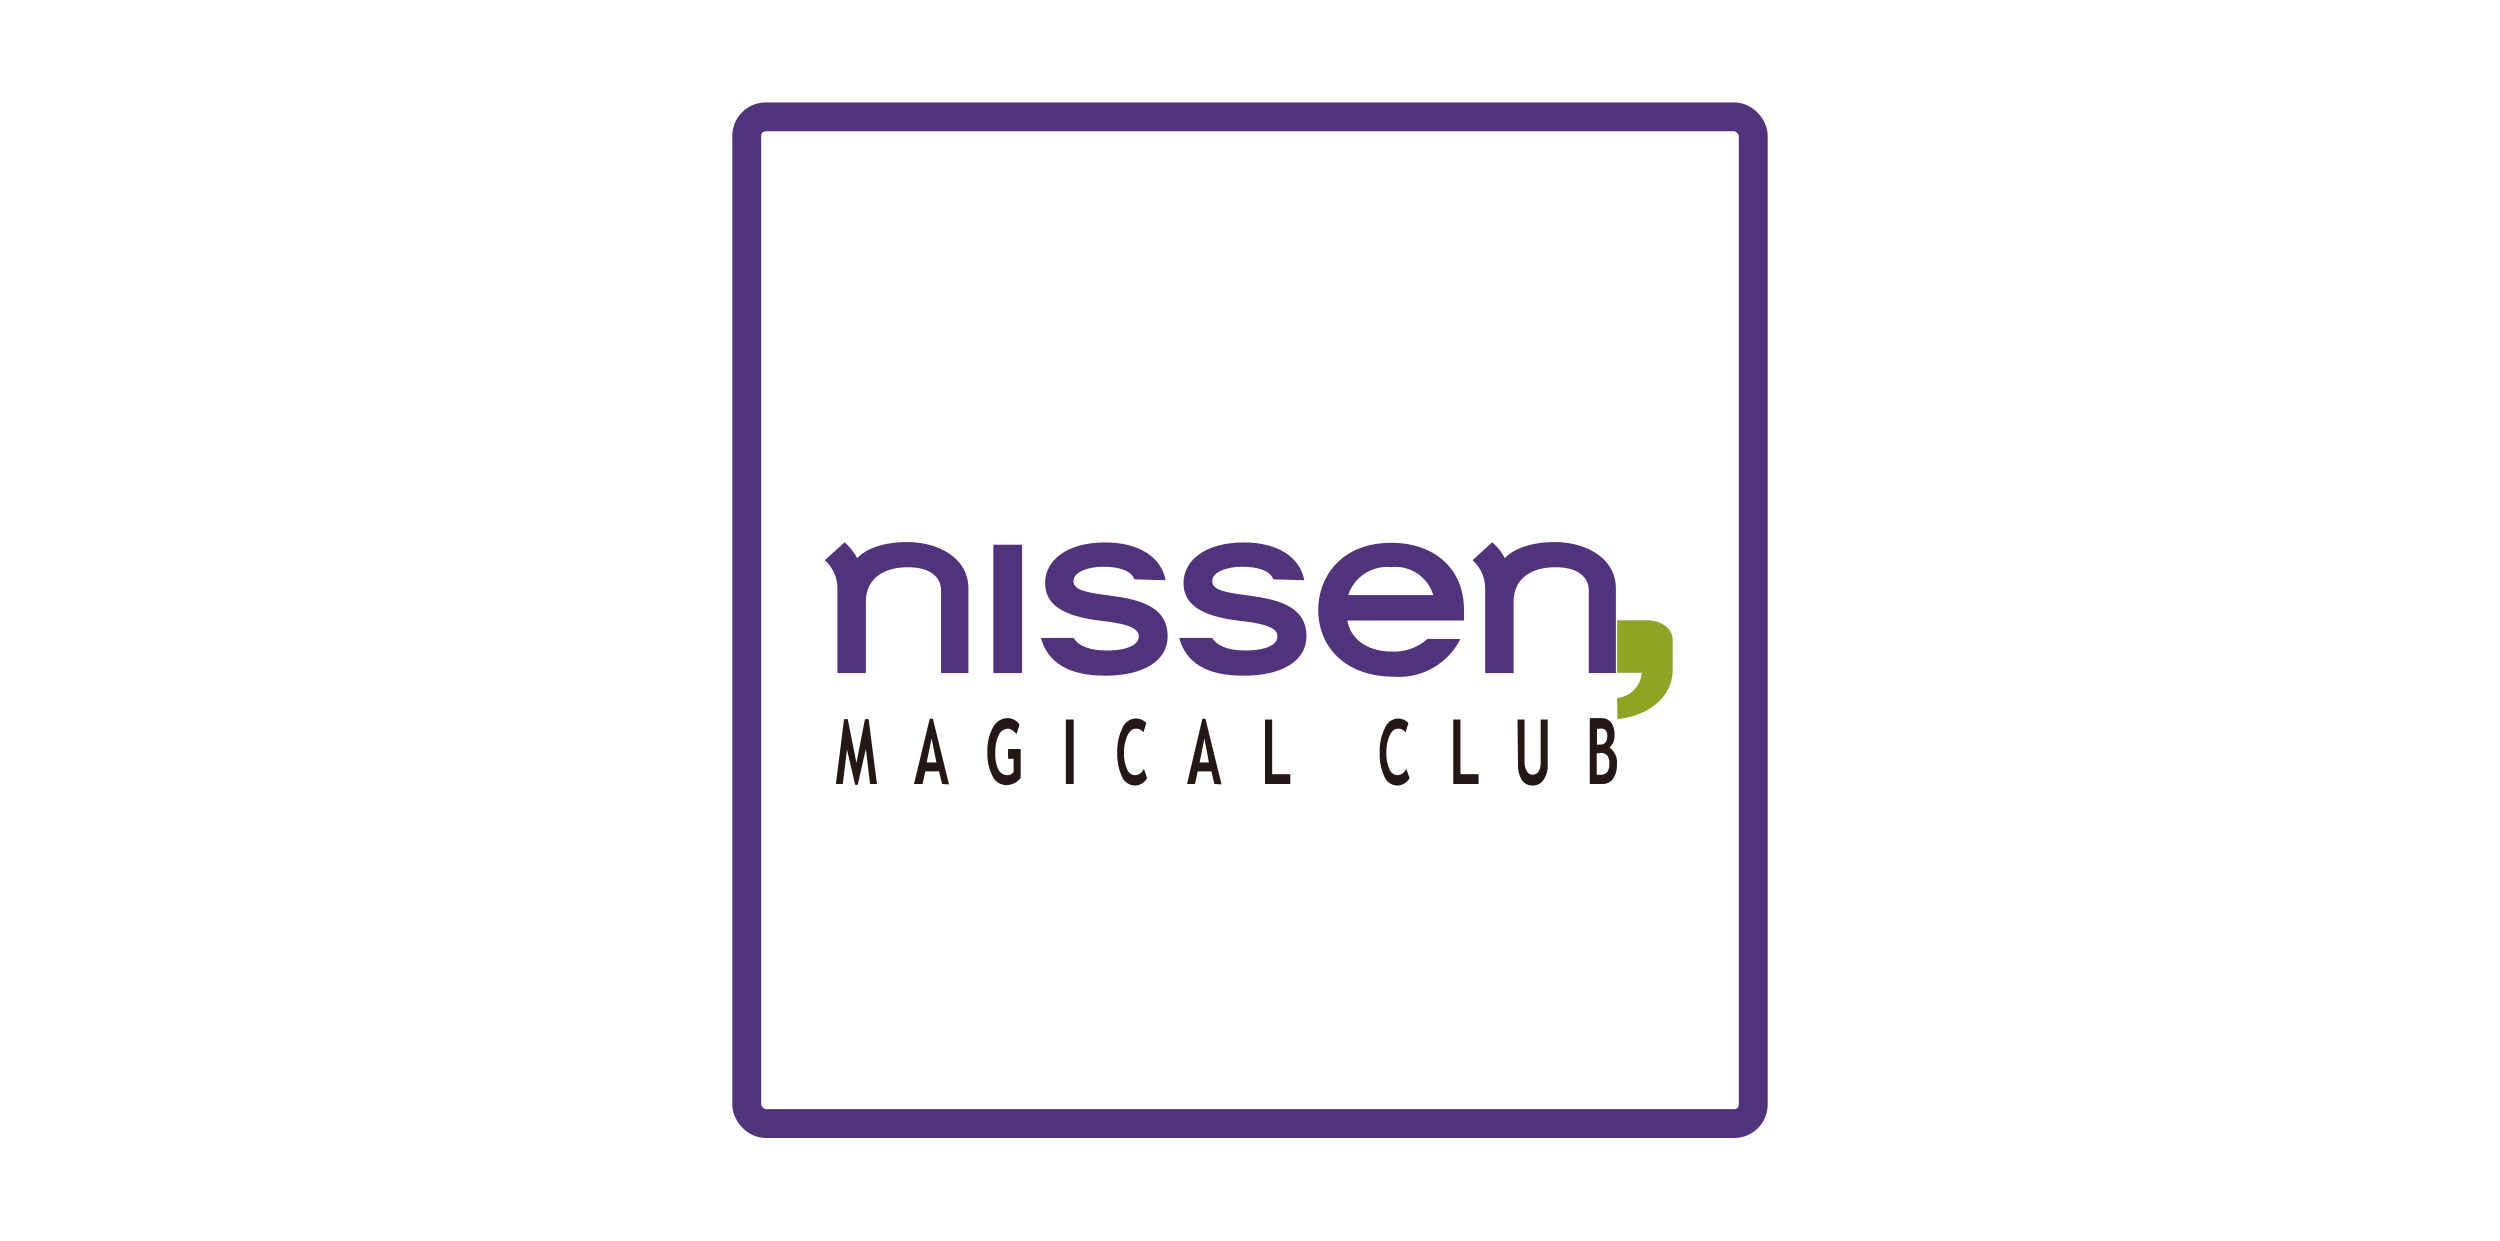 <svg id="レイヤー_1" data-name="レイヤー 1" xmlns="http://www.w3.org/2000/svg" viewBox="0 0 198.5 98.5"><defs><style>.cls-1{fill:#fff;}.cls-2{fill:#91a325;}.cls-3{fill:#50337b;}.cls-4{fill:#231815;}.cls-5{fill:none;stroke:#50337b;stroke-width:2.29px;}</style></defs><rect class="cls-1" width="198.5" height="98.5"/><rect class="cls-1" width="198.5" height="98.5"/><path class="cls-2" d="M129.15,56.17a2.16,2.16,0,0,0,1.95-2h-1.95V50h2.41c1,0,2,.58,2,1.59v2.33c0,2.44-2.33,3.76-4.39,3.92Z" transform="translate(-0.75 -0.75)"/><path class="cls-3" d="M81.9,44V54.19H79.62V44Z" transform="translate(-0.75 -0.75)"/><path class="cls-3" d="M90.82,46.75c-.25-.69-1.18-1-2.48-1-1.12,0-2.36.38-2.36,1.15s1.26.92,3.18,1.18c3.13.4,4.3,1.43,4.3,3.19,0,2-2,3.13-4.95,3.13s-4.59-1.07-5.11-3H86c.37.63,1.25,1,2.64,1,1.77,0,2.53-.54,2.53-1.1s-.53-1-3.09-1.27c-2.93-.36-4.35-1.26-4.35-3s1.66-3.21,4.77-3.21c2.73,0,4.47,1.2,4.8,3Z" transform="translate(-0.75 -0.75)"/><path class="cls-3" d="M101.85,46.75c-.26-.69-1.18-1-2.49-1-1.12,0-2.36.38-2.36,1.15s1.26.92,3.18,1.18c3.13.4,4.3,1.43,4.3,3.19,0,2-2,3.13-5,3.13s-4.59-1.07-5.1-3H97c.38.63,1.26,1,2.64,1,1.78,0,2.54-.54,2.54-1.1s-.52-1-3.1-1.27c-2.93-.36-4.36-1.26-4.36-3s1.68-3.21,4.79-3.21c2.73,0,4.47,1.2,4.8,3Z" transform="translate(-0.75 -0.75)"/><path class="cls-3" d="M116.71,51.48a5.46,5.46,0,0,1-5.29,3c-3.66,0-6-2.19-6-5.32,0-2.55,1.78-5.31,5.79-5.31,3.48,0,5.78,2.09,5.78,5.31,0,.29,0,.61,0,.86h-9.25c.27,1.63,1.79,2.46,3.48,2.46a3.9,3.9,0,0,0,2.86-1ZM114.55,48a3.14,3.14,0,0,0-3.36-2.22A3.24,3.24,0,0,0,107.8,48Z" transform="translate(-0.75 -0.75)"/><path class="cls-3" d="M69.5,54.19H67.24V47.46a3,3,0,0,0-1-2.23l1.57-1.42a4.33,4.33,0,0,1,1,1.26c.52-.57,1.75-1.28,4-1.28s4.83,1.14,4.83,3.69v6.71H75.47V47.62c0-.79-.55-1.83-2.64-1.83-1.89,0-3.33.88-3.33,2.75Z" transform="translate(-0.75 -0.75)"/><path class="cls-3" d="M120.93,54.19h-2.26V47.46a3,3,0,0,0-1-2.23l1.56-1.42a4,4,0,0,1,1,1.26c.53-.57,1.76-1.28,4-1.28s4.82,1.14,4.82,3.69v6.71H126.9V47.62c0-.79-.56-1.83-2.65-1.83-1.89,0-3.32.88-3.32,2.75Z" transform="translate(-0.75 -0.75)"/><path class="cls-4" d="M70.38,63h-.55l-.33-2.78-.65,2.85h-.2L68,60.25,67.67,63h-.55l.65-5.15h.29l.69,3.47.68-3.47h.29Z" transform="translate(-0.75 -0.75)"/><path class="cls-4" d="M75.1,61.29h-.77l.39-1.9Zm1,1.74-1.28-5.21h-.25L73.32,63H74l.22-1h1.09l.24,1Z" transform="translate(-0.75 -0.75)"/><path class="cls-4" d="M81.7,58.3l-.24.74a1.25,1.25,0,0,0-.31-.29.72.72,0,0,0-.36-.14.82.82,0,0,0-.74.51,3,3,0,0,0-.27,1.38A2.85,2.85,0,0,0,80,61.81a.81.81,0,0,0,.73.49.59.59,0,0,0,.5-.26V61h-.44v-.78h1v2.3a1.28,1.28,0,0,1-.52.42,1.45,1.45,0,0,1-.63.15,1.23,1.23,0,0,1-1.09-.73,3.9,3.9,0,0,1-.4-1.91,3.82,3.82,0,0,1,.44-1.94,1.32,1.32,0,0,1,1.17-.74A1.1,1.1,0,0,1,81.7,58.3Z" transform="translate(-0.75 -0.75)"/><path class="cls-4" d="M85.38,63V57.88H86V63Z" transform="translate(-0.75 -0.75)"/><path class="cls-4" d="M91.77,58.16l-.24.75a.64.64,0,0,0-.6-.3c-.27,0-.48.18-.66.54A3.18,3.18,0,0,0,90,60.51a3,3,0,0,0,.24,1.31.69.69,0,0,0,.62.48.77.77,0,0,0,.71-.52l.26.74a1.09,1.09,0,0,1-1,.6,1.15,1.15,0,0,1-1-.71,4.35,4.35,0,0,1-.37-1.94,4.09,4.09,0,0,1,.41-1.91,1.2,1.2,0,0,1,1-.76A1.15,1.15,0,0,1,91.77,58.16Z" transform="translate(-0.75 -0.75)"/><path class="cls-4" d="M96.74,61.29H96l.38-1.9Zm1,1.74-1.28-5.21h-.24L95,63h.63l.22-1h1.09l.23,1Z" transform="translate(-0.75 -0.75)"/><path class="cls-4" d="M101.19,63V57.88h.57v4.34h1.44V63Z" transform="translate(-0.75 -0.75)"/><path class="cls-4" d="M112.58,58.16l-.23.75a.67.67,0,0,0-.61-.3c-.26,0-.48.18-.65.54a3.17,3.17,0,0,0-.26,1.36,3,3,0,0,0,.24,1.31.72.72,0,0,0,.63.48.77.77,0,0,0,.7-.52l.27.74a1.11,1.11,0,0,1-1,.6,1.13,1.13,0,0,1-1-.71,4.21,4.21,0,0,1-.37-1.94,4,4,0,0,1,.41-1.91,1.19,1.19,0,0,1,1-.76A1.13,1.13,0,0,1,112.58,58.16Z" transform="translate(-0.75 -0.75)"/><path class="cls-4" d="M116.14,63V57.88h.57v4.34h1.44V63Z" transform="translate(-0.75 -0.75)"/><path class="cls-4" d="M121.24,57.88h.56v3.49A1.3,1.3,0,0,0,122,62a.47.47,0,0,0,.43.26.56.56,0,0,0,.48-.25,1.27,1.27,0,0,0,.17-.7V57.88h.56v3.54a2.09,2.09,0,0,1-.33,1.25,1,1,0,0,1-.88.45,1,1,0,0,1-.85-.44,2.26,2.26,0,0,1-.3-1.26Z" transform="translate(-0.75 -0.75)"/><path class="cls-4" d="M127.87,58.6c.34,0,.5.2.5.6s-.18.67-.55.67l-.27,0V58.62Zm.94,4a1.82,1.82,0,0,0,.32-1.12,1.42,1.42,0,0,0-.59-1.37,1.22,1.22,0,0,0,.4-1,1.51,1.51,0,0,0-.28-1,.93.93,0,0,0-.77-.34l-.91,0V63h1A1.06,1.06,0,0,0,128.81,62.62Zm-1-2.06a.66.66,0,0,1,.56.2,1,1,0,0,1,.16.63,1.1,1.1,0,0,1-.17.69.68.68,0,0,1-.55.21l-.28,0v-1.7Z" transform="translate(-0.75 -0.75)"/><rect class="cls-5" x="59.29" y="9.28" width="79.92" height="79.93" rx="1.51"/></svg>